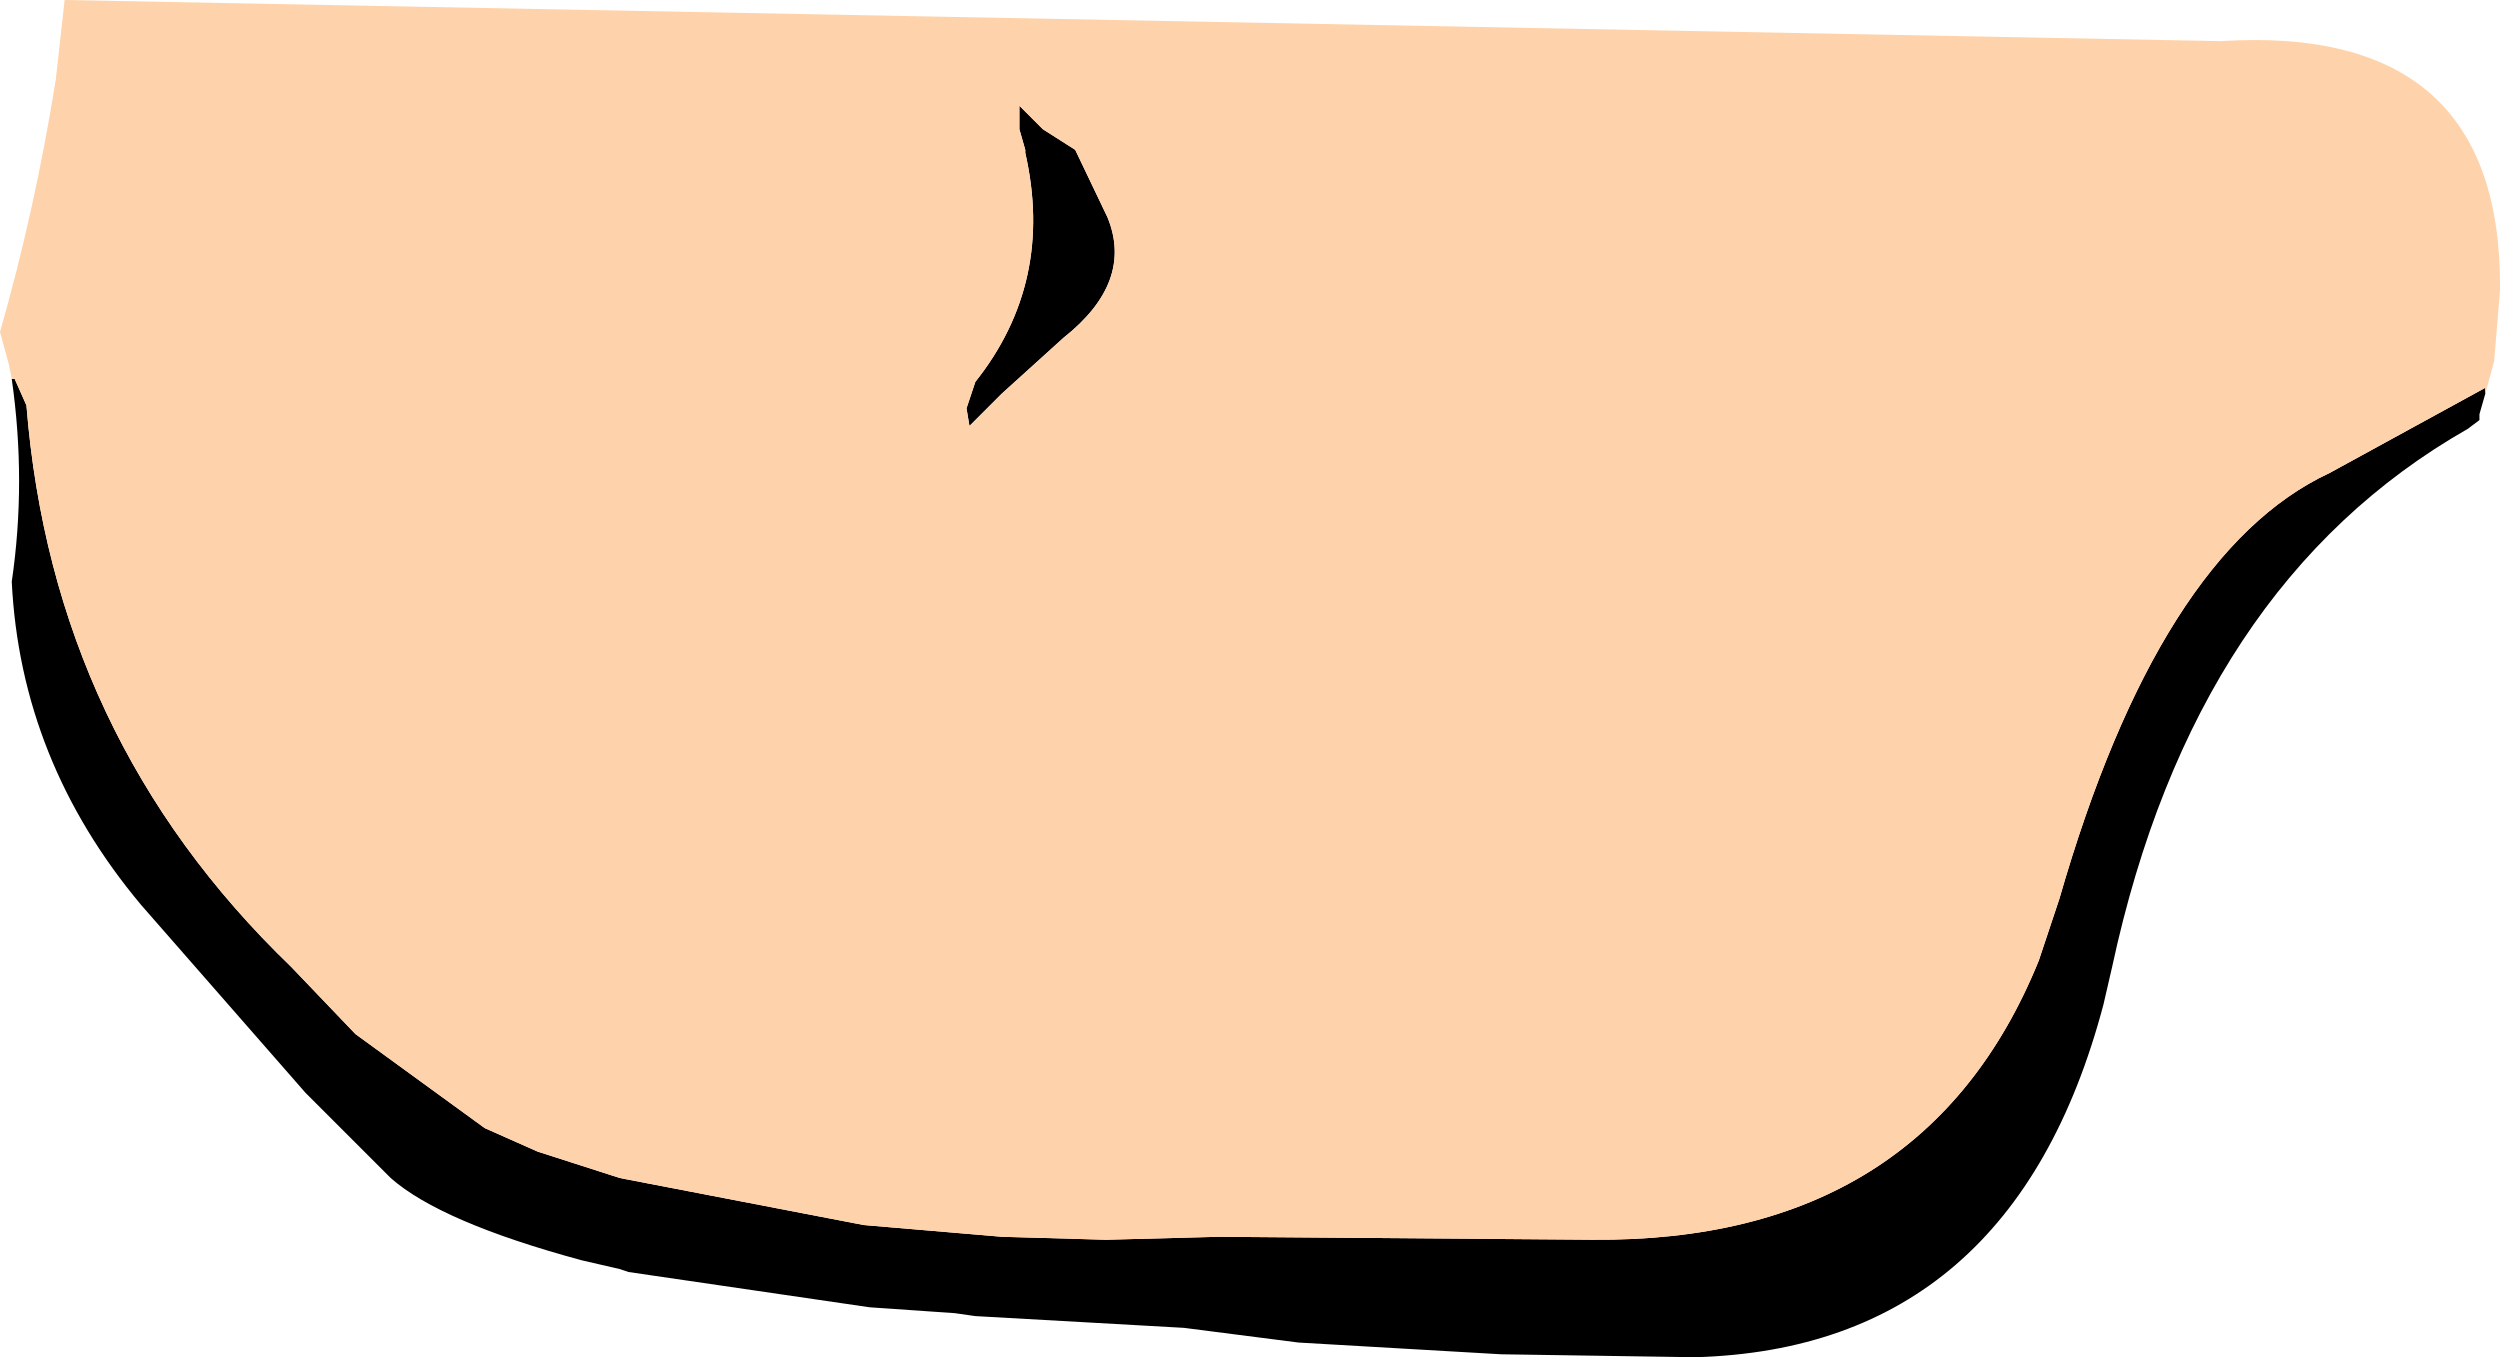<?xml version="1.0" encoding="UTF-8" standalone="no"?>
<svg xmlns:xlink="http://www.w3.org/1999/xlink" height="23.1px" width="42.55px" xmlns="http://www.w3.org/2000/svg">
  <g transform="matrix(1.0, 0.0, 0.0, 1.0, 20.7, 12.6)">
    <path d="M21.6 -5.9 L21.5 -5.55 21.5 -5.45 21.3 -5.3 Q16.65 -2.65 15.25 3.85 L15.1 4.5 Q13.55 10.35 8.15 10.5 L4.85 10.45 1.4 10.25 -0.55 10.0 -4.1 9.8 -4.45 9.75 -5.9 9.65 -10.0 9.05 -10.15 9.0 -10.8 8.85 Q-13.2 8.2 -14.05 7.45 L-15.5 6.0 -18.3 2.8 Q-20.35 0.35 -20.5 -2.7 -20.25 -4.4 -20.5 -6.15 L-20.45 -6.15 -20.25 -5.7 Q-19.8 -0.05 -15.75 3.85 L-14.65 5.0 -12.45 6.6 -11.55 7.0 -10.15 7.45 -6.0 8.25 -3.65 8.45 -1.9 8.5 -1.85 8.5 0.05 8.45 6.4 8.5 Q12.05 8.55 14.0 3.75 L14.35 2.7 Q16.05 -3.2 18.95 -4.55 L21.6 -6.0 21.6 -5.9 M-1.85 -8.9 Q-1.4 -7.8 -2.6 -6.85 L-3.65 -5.9 -3.95 -5.6 -4.2 -5.35 -4.25 -5.65 -4.1 -6.1 Q-2.75 -7.8 -3.25 -10.0 L-3.25 -10.05 -3.35 -10.4 -3.35 -10.8 -2.95 -10.4 -2.4 -10.05 -1.85 -8.9" fill="#000000" fill-rule="evenodd" stroke="none"/>
    <path d="M-20.5 -6.15 L-20.55 -6.4 -20.7 -6.95 Q-20.1 -9.05 -19.75 -11.25 L-19.6 -12.6 17.1 -11.9 Q21.9 -12.2 21.85 -7.65 L21.75 -6.45 21.6 -5.9 21.6 -6.0 18.95 -4.55 Q16.05 -3.2 14.35 2.7 L14.0 3.75 Q12.05 8.55 6.4 8.5 L0.05 8.45 -1.85 8.5 -1.9 8.5 -3.65 8.45 -6.0 8.25 -10.15 7.45 -11.55 7.0 -12.45 6.6 -14.65 5.0 -15.75 3.85 Q-19.8 -0.05 -20.25 -5.7 L-20.45 -6.15 -20.5 -6.15 M-1.85 -8.9 L-2.4 -10.05 -2.95 -10.4 -3.35 -10.8 -3.35 -10.4 -3.25 -10.05 -3.25 -10.0 Q-2.75 -7.8 -4.1 -6.1 L-4.25 -5.65 -4.2 -5.35 -3.95 -5.6 -3.65 -5.9 -2.6 -6.85 Q-1.4 -7.8 -1.85 -8.9" fill="#fed3ab" fill-rule="evenodd" stroke="none"/>
  </g>
</svg>
